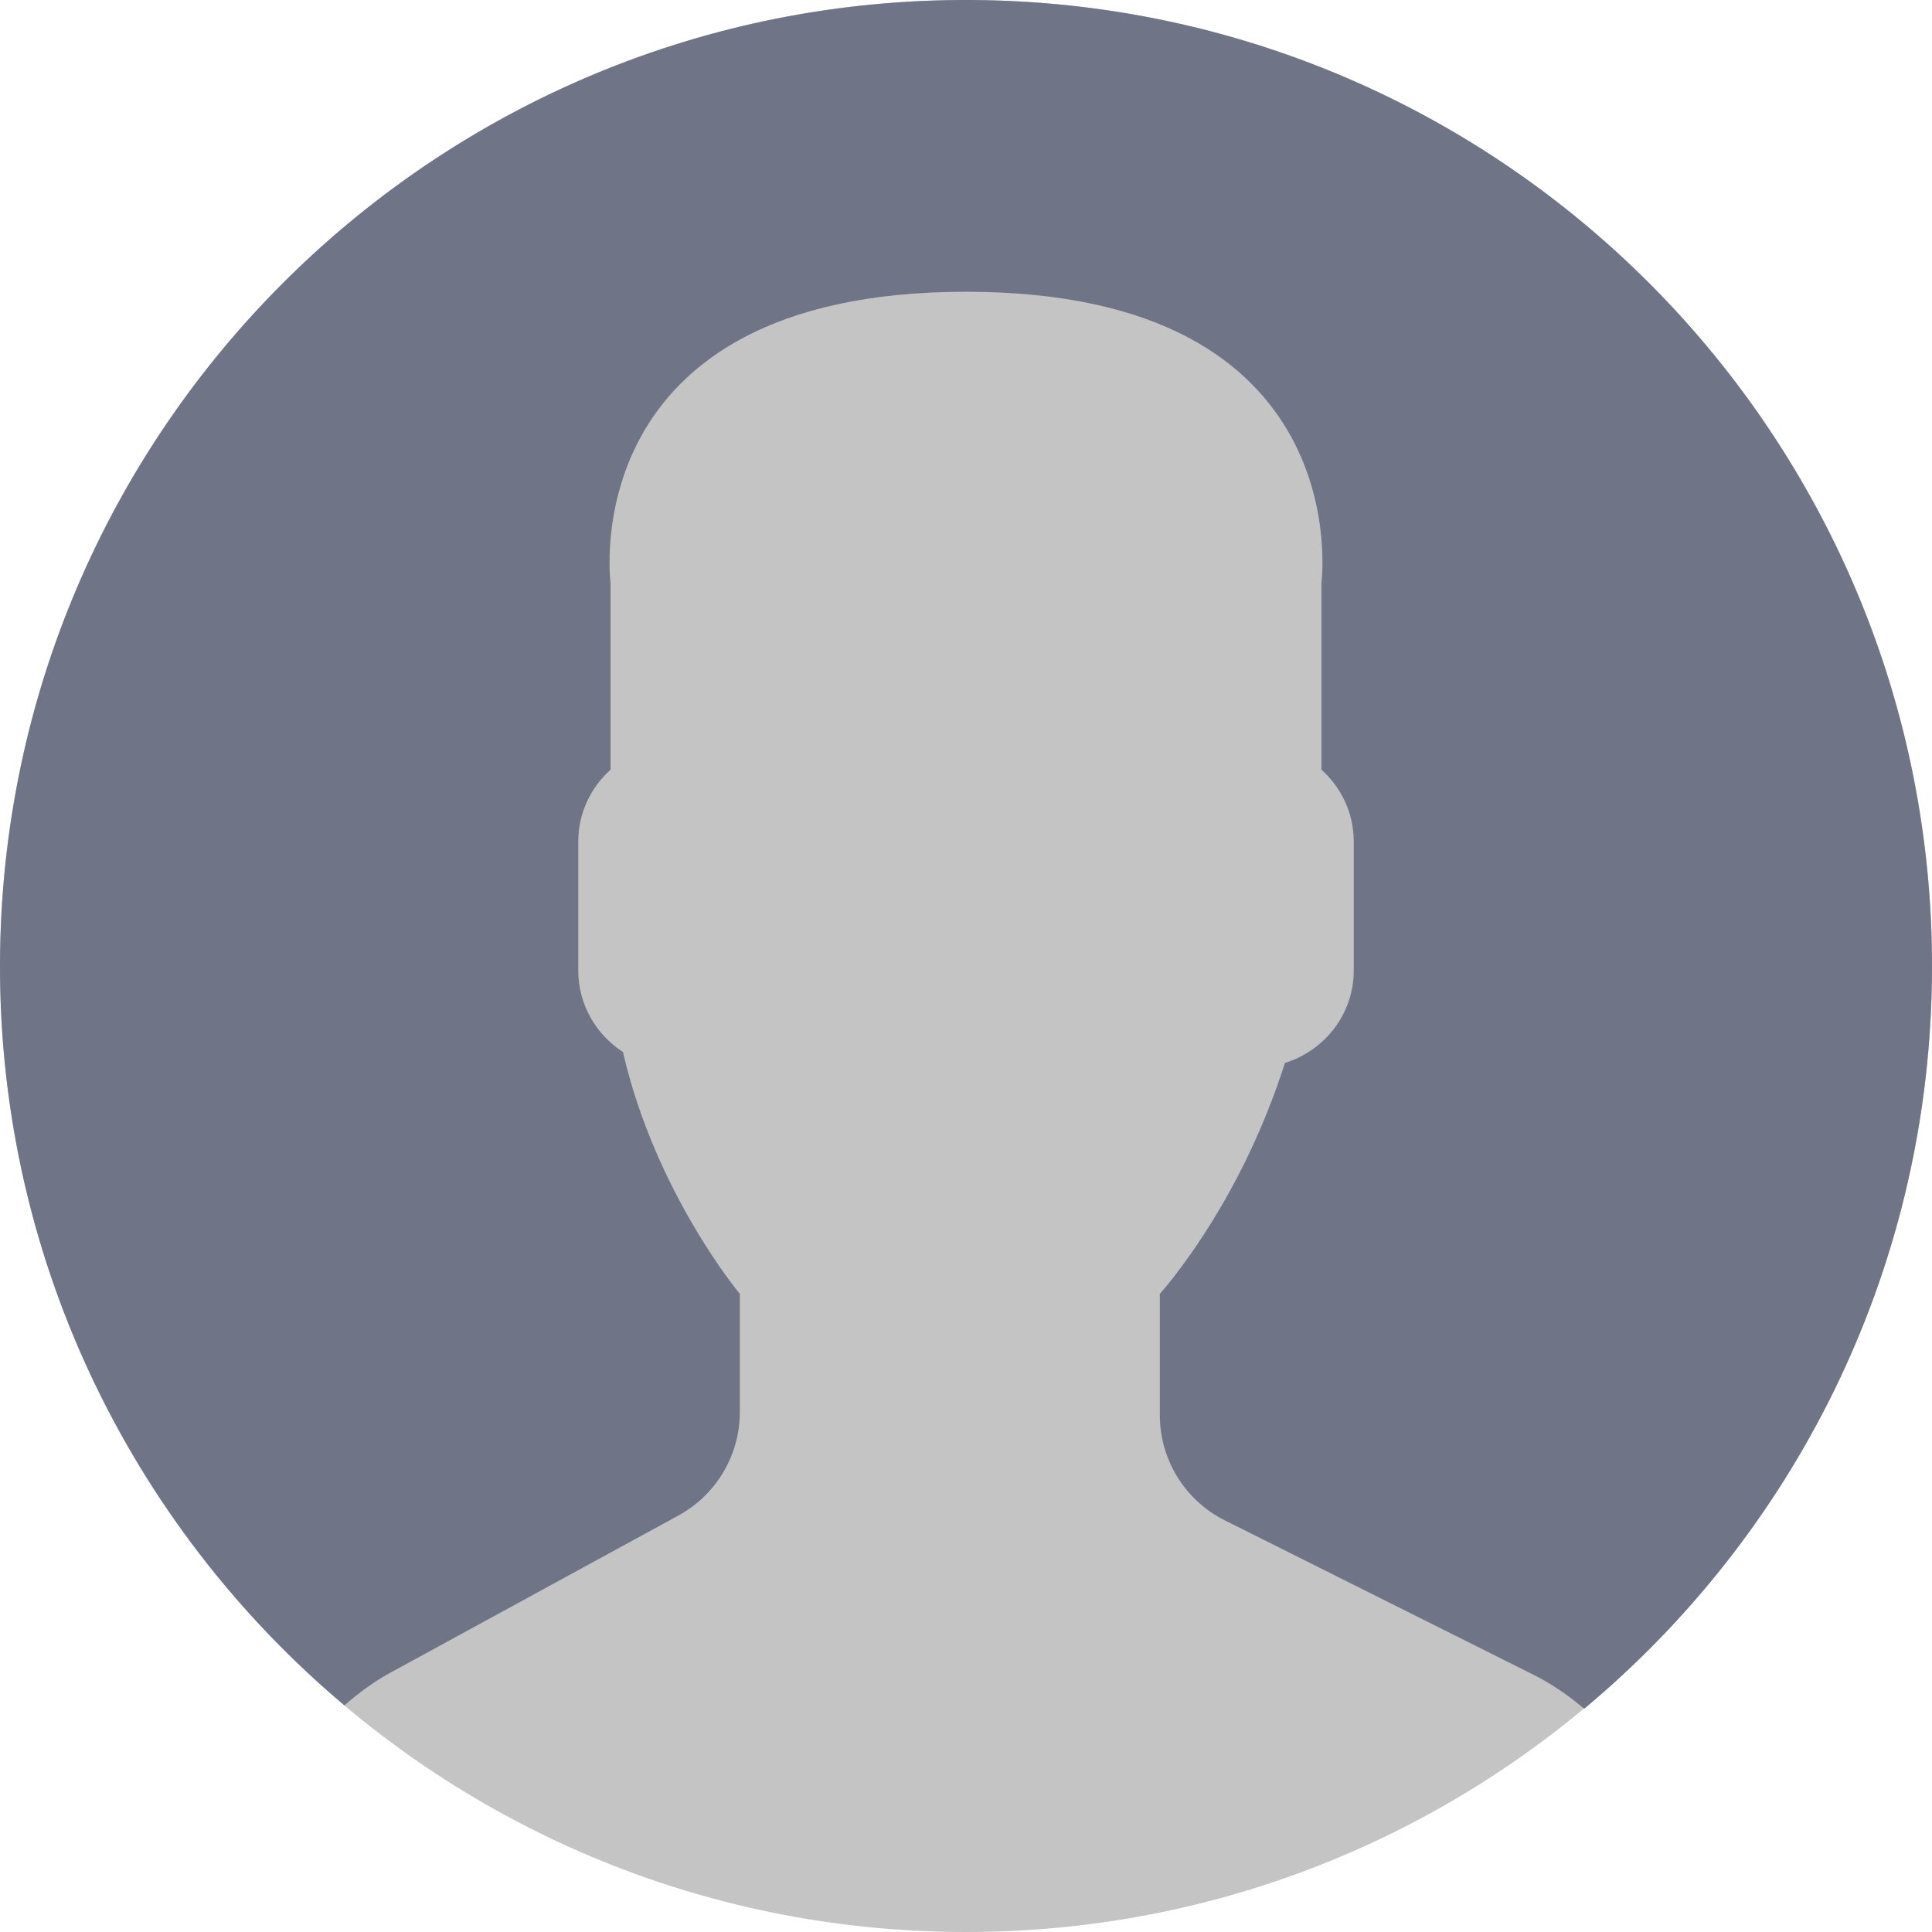 <svg width="476" height="476" viewBox="0 0 476 476" fill="none" xmlns="http://www.w3.org/2000/svg">
<g clip-path="url(#clip0)">
<path d="M238 476C369.444 476 476 369.444 476 238C476 106.556 369.444 0 238 0C106.556 0 0 106.556 0 238C0 369.444 106.556 476 238 476Z" fill="#C4C4C4"/>
<path d="M242.077 0.035C110.651 -2.211 2.281 102.561 0.035 234.046C-1.24 308.6 31.974 375.605 84.856 420.164C88.314 417.145 92.024 414.378 96.146 412.131L167.163 373.377C176.477 368.291 182.279 358.523 182.279 347.902V318.789C182.279 318.789 161.433 293.845 153.484 259.188C146.892 254.92 142.473 247.543 142.473 239.141V207.278C142.473 200.27 145.589 194.007 150.43 189.622V143.562C150.43 143.562 140.973 71.884 238 71.884C335.027 71.884 325.569 143.562 325.569 143.562V189.622C330.419 194.007 333.527 200.27 333.527 207.278V239.141C333.527 249.852 326.342 258.865 316.588 261.875C311.154 278.777 303.313 294.888 292.948 309.534C290.335 313.227 287.892 316.354 285.754 318.789V348.639C285.754 359.629 291.96 369.683 301.786 374.59L377.832 412.625C382.395 414.908 386.517 417.792 390.317 421C441.601 378.211 474.734 314.234 475.964 242.187C478.227 110.702 373.512 2.282 242.077 0.035Z" fill="#707487"/>
</g>
<defs>
<clipPath id="clip0">
<rect width="476" height="476" fill="white"/>
</clipPath>
</defs>
</svg>
